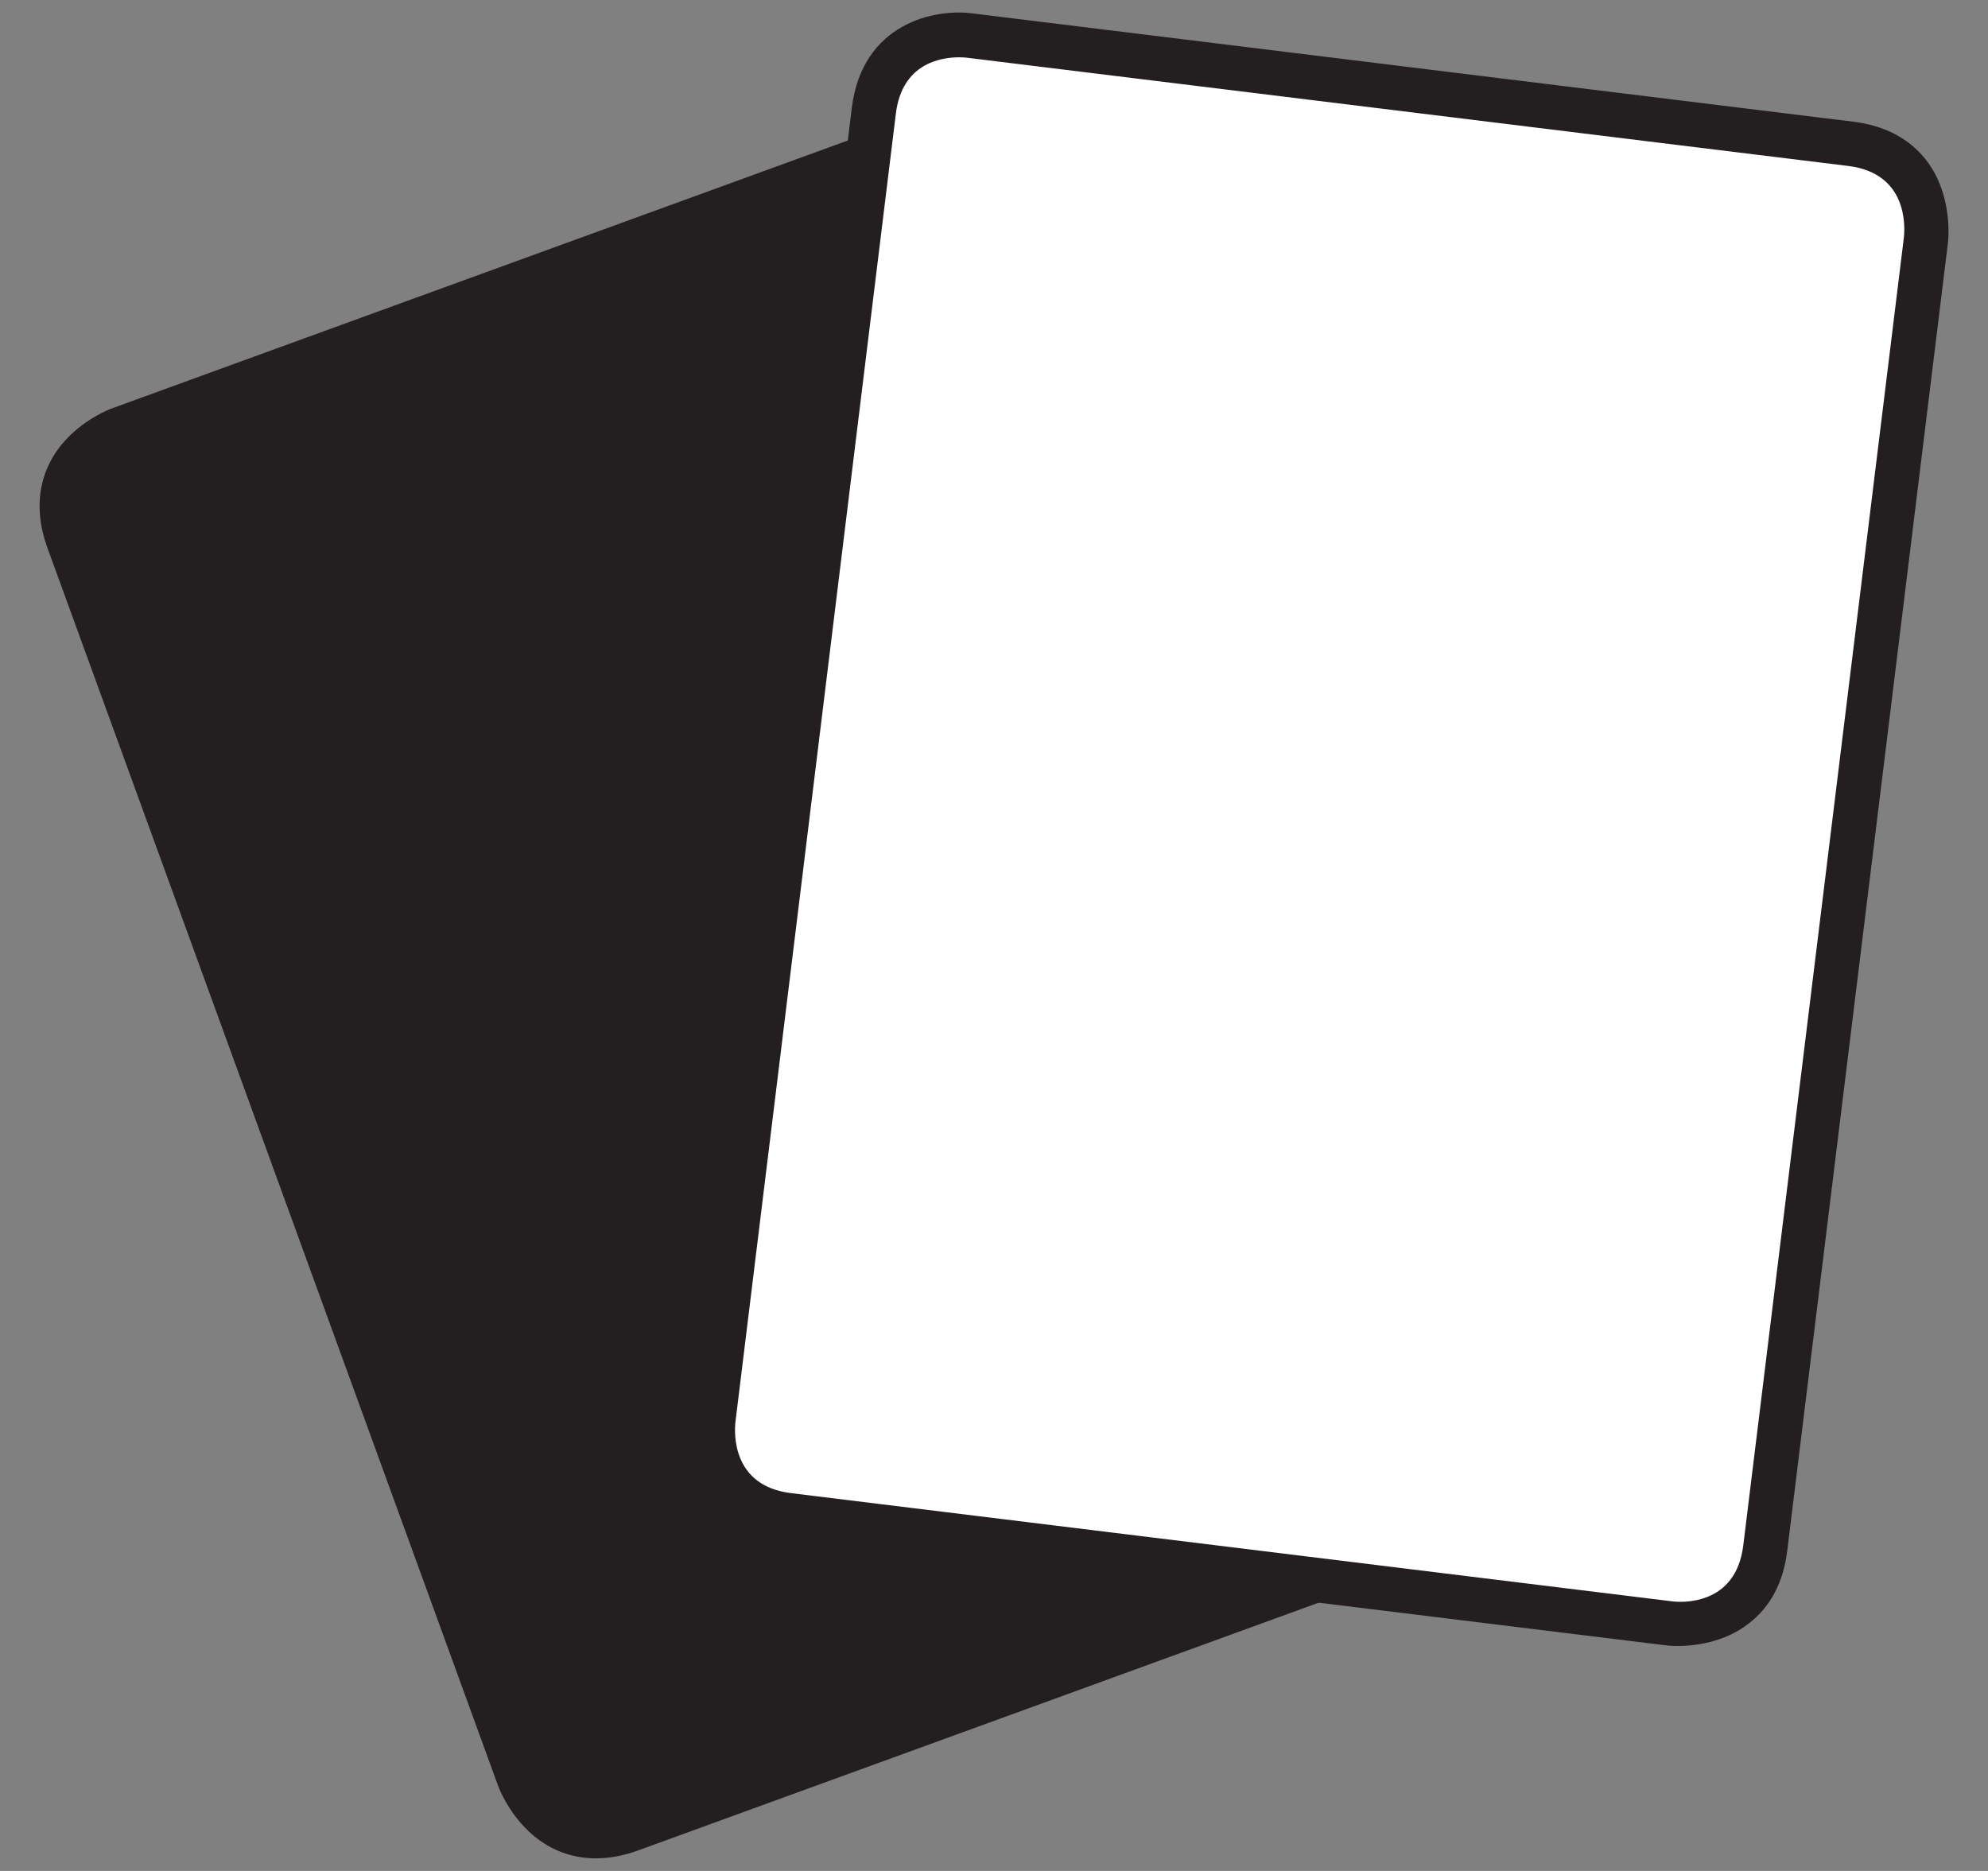 <?xml version="1.0" encoding="utf-8"?>
<!--
	Vector extracted from official Cards Against Humanity PDF:
	https://cardsagainsthumanity.com/
	https://s3.amazonaws.com/cah/CAH_MainGame.pdf
	Licensed under CC BY-NC-SA 2.0
-->
<!DOCTYPE svg PUBLIC "-//W3C//DTD SVG 1.1//EN" "http://www.w3.org/Graphics/SVG/1.1/DTD/svg11.dtd">
<svg version="1.1" id="Layer_1" xmlns="http://www.w3.org/2000/svg" xmlns:xlink="http://www.w3.org/1999/xlink" x="0px" y="0px"
	 width="17px" height="16px" viewBox="0 0 17 16" enable-background="new 0 0 17 16" xml:space="preserve">
<rect x="0" y="0" width="17" height="16" fill="#808080" stroke="none"/>
<g>
	<path fill="#231F20" d="M1.024,3.67c0,0-0.693,0.252-0.441,0.945l3.855,10.591c0,0,0.252,0.693,0.944,0.441l7.128-2.594
		c0,0,0.692-0.252,0.44-0.945L9.095,1.517c0,0-0.252-0.692-0.944-0.44L1.024,3.67z"/>
	<path fill="#231F20" d="M1.089,3.849C1.002,3.882,0.586,4.068,0.762,4.551l3.854,10.59c0.031,0.086,0.216,0.505,0.701,0.328
		l7.127-2.595c0.085-0.031,0.503-0.217,0.327-0.701L8.917,1.582C8.885,1.497,8.698,1.079,8.215,1.254L1.089,3.849z M5.095,15.892
		c-0.215,0-0.413-0.078-0.575-0.232c-0.177-0.168-0.253-0.367-0.261-0.389L0.404,4.681C0.277,4.33,0.336,4,0.571,3.752
		C0.738,3.576,0.936,3.5,0.958,3.492l7.126-2.594c0.691-0.25,1.08,0.253,1.189,0.554l3.857,10.591
		c0.25,0.691-0.253,1.082-0.555,1.19l-7.128,2.595C5.327,15.871,5.208,15.892,5.095,15.892"/>
	<path fill="#FFFFFF" d="M8.294,0.304c0,0-0.731-0.09-0.821,0.643L6.1,12.136c0,0-0.09,0.731,0.641,0.822l7.532,0.924
		c0,0,0.731,0.091,0.822-0.642l1.374-11.19c0,0,0.09-0.73-0.643-0.82L8.294,0.304z"/>
	<path fill="#231F20" d="M8.203,0.49c-0.16,0-0.489,0.053-0.542,0.48L6.289,12.16c-0.01,0.09-0.034,0.547,0.476,0.609l7.532,0.925
		c0.086,0.012,0.546,0.036,0.61-0.476l1.374-11.19c0.009-0.091,0.033-0.547-0.478-0.609L8.272,0.494
		C8.257,0.492,8.233,0.49,8.203,0.49 M14.346,14.076c-0.056,0-0.092-0.004-0.097-0.005l-7.532-0.925
		c-0.727-0.088-0.845-0.715-0.806-1.033L7.284,0.923c0.09-0.728,0.713-0.852,1.035-0.808l7.531,0.926
		c0.37,0.045,0.638,0.247,0.751,0.569c0.081,0.229,0.059,0.439,0.057,0.463l-1.375,11.191c-0.033,0.267-0.142,0.475-0.325,0.617
		C14.744,14.05,14.483,14.076,14.346,14.076"/>
</g>
</svg>
